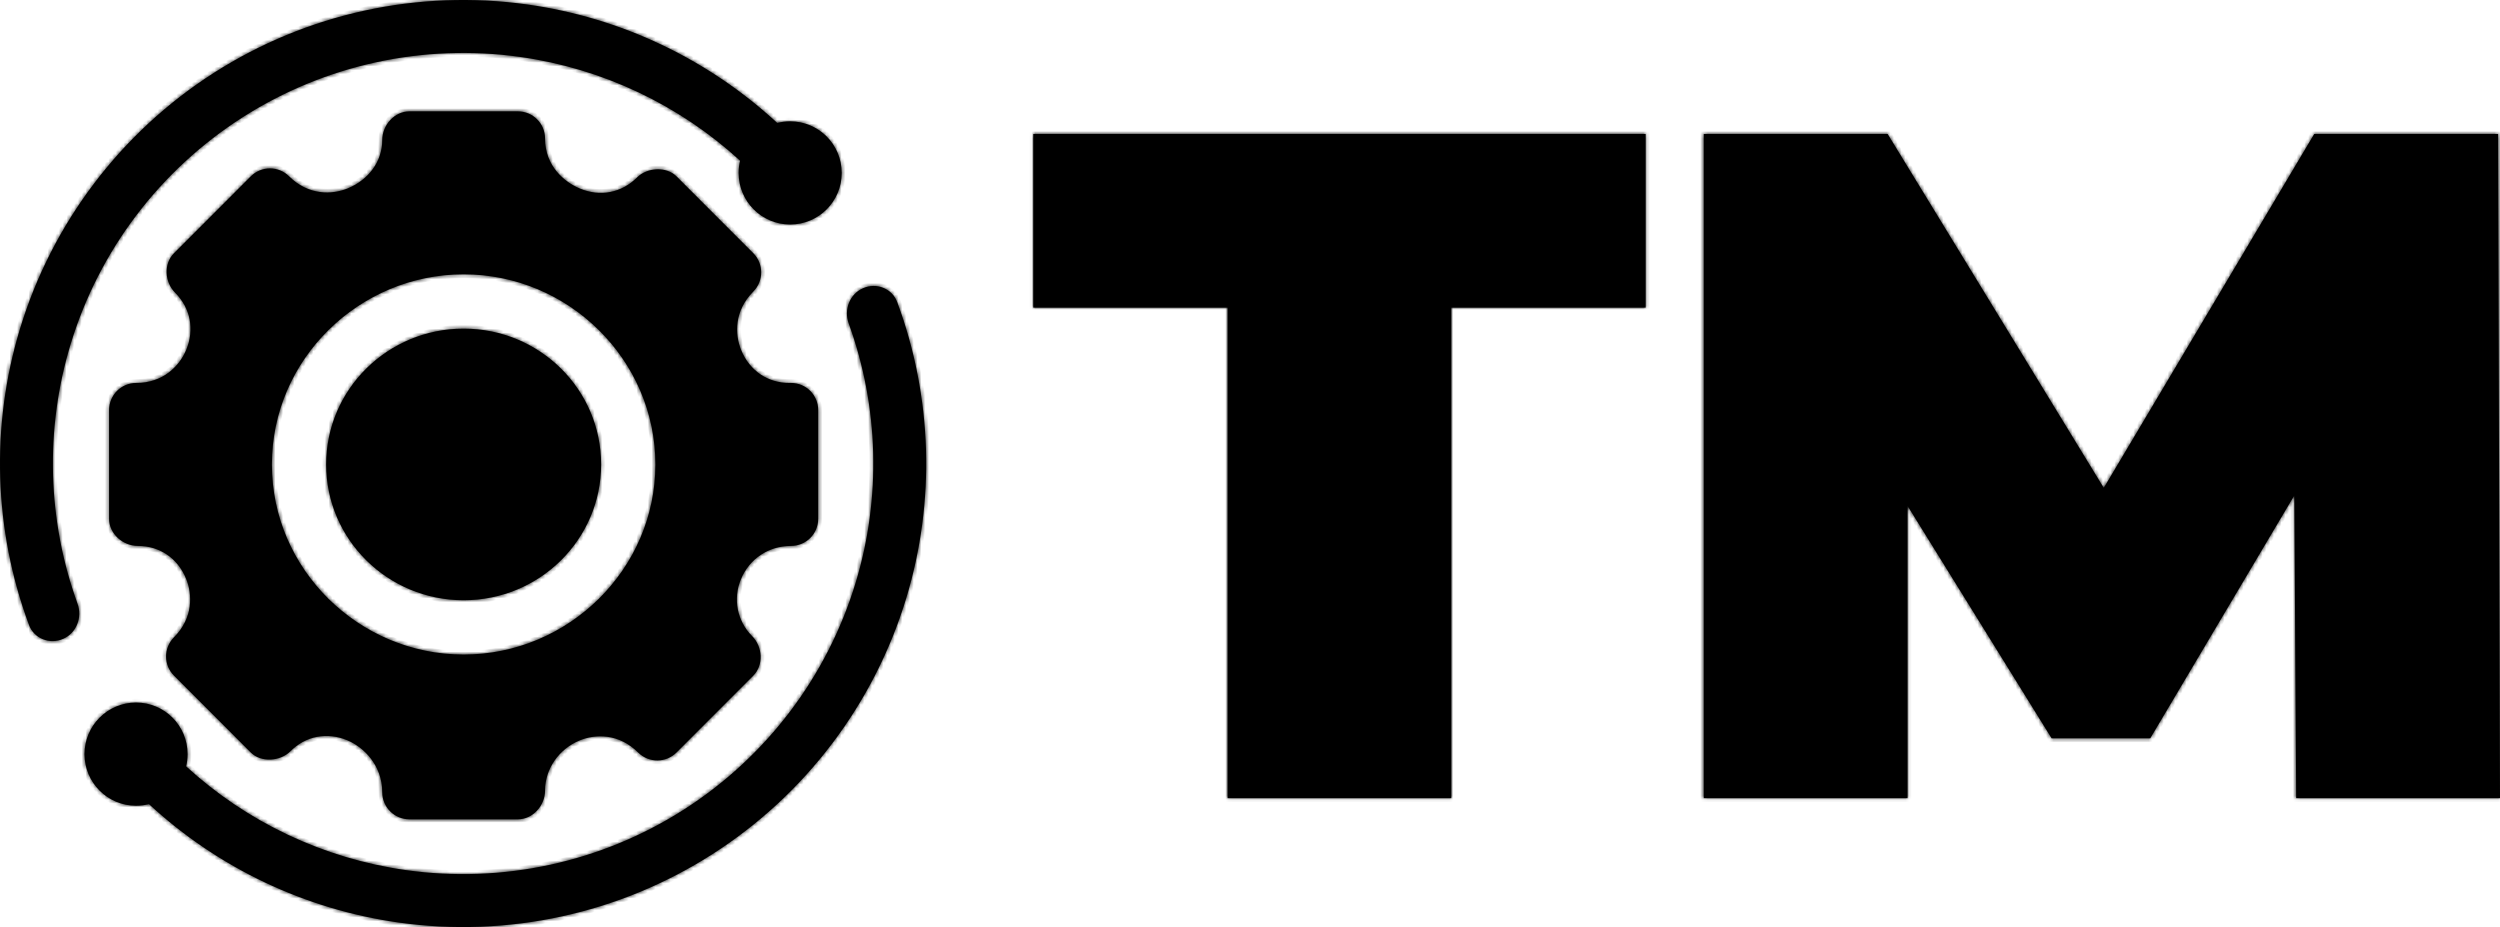 <?xml version="1.0" encoding="UTF-8"?> <svg xmlns="http://www.w3.org/2000/svg" width="658" height="244" viewBox="0 0 658 244" fill="none"><mask id="path-1-inside-1_3282_109" fill="white"><path d="M16.616 168.149C13.094 169.693 8.968 168.093 7.63 164.485C-1.637 139.52 -2.508 112.133 5.266 86.529C13.716 58.697 31.823 34.803 56.322 19.155C80.822 3.507 110.101 -2.863 138.879 1.191C163.53 4.664 186.424 15.591 204.571 32.36C205.657 32.079 206.797 31.93 207.972 31.93C215.466 31.93 221.541 38.011 221.541 45.512C221.541 53.013 215.466 59.094 207.972 59.094C200.477 59.094 194.402 53.013 194.402 45.512C194.402 44.401 194.535 43.32 194.787 42.286C178.767 27.61 158.62 18.045 136.939 14.99C111.447 11.399 85.512 17.042 63.811 30.902C42.11 44.762 26.071 65.927 18.587 90.581C11.778 113.005 12.456 136.973 20.406 158.886C21.719 162.503 20.137 166.606 16.616 168.149Z"></path><path d="M122.03 157.98C142.015 157.98 158.216 141.978 158.216 122.238C158.216 102.498 142.015 86.496 122.03 86.496C102.045 86.496 85.844 102.498 85.844 122.238C85.844 141.978 102.045 157.98 122.03 157.98Z"></path><path fill-rule="evenodd" clip-rule="evenodd" d="M207.777 100.793H208.21C212.157 100.793 215.352 103.99 215.352 107.942V136.535C215.352 140.487 212.158 143.684 208.21 143.684C202.233 143.684 197.225 147.118 195.028 152.424C192.859 157.597 194.01 163.474 197.957 167.426C200.747 170.218 201.047 175.049 198.257 177.841L178.059 198.058C175.283 200.829 170.812 200.857 168.015 198.113C162.889 192.996 156.689 193.15 152.497 194.909C147.134 197.129 143.456 202.346 143.456 208.063C143.456 212.014 140.262 215.644 136.314 215.644H107.746C103.799 215.644 100.605 212.447 100.605 208.496C100.605 201.333 95.63 196.592 91.417 194.847C86.033 192.599 80.439 193.716 76.408 197.757C73.729 200.431 68.68 200.745 66.002 198.058L45.803 177.841C43.035 175.069 43.014 170.588 45.748 167.788C50.861 162.664 50.693 156.465 48.949 152.256C46.731 146.888 41.995 143.683 36.283 143.683C32.336 143.683 28.709 140.486 28.709 136.535V107.941C28.709 103.99 31.903 100.793 35.851 100.793C43.007 100.793 47.268 96.283 49.019 92.067C51.23 86.712 50.142 81.099 46.103 77.05C43.314 74.258 43.014 69.427 45.803 66.635L66.002 46.419C68.771 43.647 73.249 43.619 76.045 46.363C81.158 51.466 87.358 51.291 91.564 49.567C96.927 47.34 100.605 42.607 100.605 36.89C100.605 32.938 103.799 29.308 107.746 29.308H136.314C140.262 29.308 143.456 32.506 143.456 36.457C143.456 43.619 148.431 47.884 152.644 49.63C158.014 51.864 163.622 50.747 167.653 46.719C170.324 44.038 175.373 43.738 178.059 46.419L198.257 66.635C201.026 69.407 201.047 73.888 198.313 76.688C193.2 81.812 193.368 88.01 195.111 92.227C197.336 97.588 202.065 100.793 207.777 100.793ZM71.561 122.238C71.561 149.831 94.463 172.277 122.03 172.277C149.598 172.277 172.5 149.831 172.5 122.238C172.5 94.645 149.598 72.199 122.03 72.199C94.463 72.199 71.561 94.645 71.561 122.238Z"></path><path d="M236.148 79.515C234.81 75.907 230.684 74.307 227.162 75.851C223.641 77.394 222.059 81.497 223.372 85.114C231.322 107.027 231.999 130.995 225.191 153.419C217.707 178.073 201.668 199.238 179.967 213.098C158.266 226.958 132.331 232.601 106.839 229.01C85.158 225.955 65.011 216.391 48.991 201.714C49.243 200.68 49.376 199.599 49.376 198.488C49.376 190.987 43.301 184.906 35.806 184.906C28.312 184.906 22.237 190.987 22.237 198.488C22.237 205.989 28.312 212.07 35.806 212.07C36.981 212.07 38.121 211.921 39.208 211.64C57.354 228.409 80.248 239.336 104.899 242.809C133.677 246.863 162.956 240.493 187.456 224.845C211.955 209.198 230.063 185.303 238.512 157.471C246.286 131.867 245.415 104.48 236.148 79.515Z"></path><path d="M271.963 80.964H323.108V210.068H381.988V80.964H433.134V35.266H271.963V80.964Z"></path><path d="M603.86 130.408L604.359 210.068H658L657.501 35.266H609.1L553.713 128.411L496.828 35.266H448.427V210.068H502.068V133.155L539.991 194.336H565.938L603.86 130.408Z"></path></mask><path d="M16.616 168.149C13.094 169.693 8.968 168.093 7.63 164.485C-1.637 139.52 -2.508 112.133 5.266 86.529C13.716 58.697 31.823 34.803 56.322 19.155C80.822 3.507 110.101 -2.863 138.879 1.191C163.53 4.664 186.424 15.591 204.571 32.36C205.657 32.079 206.797 31.93 207.972 31.93C215.466 31.93 221.541 38.011 221.541 45.512C221.541 53.013 215.466 59.094 207.972 59.094C200.477 59.094 194.402 53.013 194.402 45.512C194.402 44.401 194.535 43.32 194.787 42.286C178.767 27.61 158.62 18.045 136.939 14.99C111.447 11.399 85.512 17.042 63.811 30.902C42.11 44.762 26.071 65.927 18.587 90.581C11.778 113.005 12.456 136.973 20.406 158.886C21.719 162.503 20.137 166.606 16.616 168.149Z" fill="black"></path><path d="M122.03 157.98C142.015 157.98 158.216 141.978 158.216 122.238C158.216 102.498 142.015 86.496 122.03 86.496C102.045 86.496 85.844 102.498 85.844 122.238C85.844 141.978 102.045 157.98 122.03 157.98Z" fill="black"></path><path fill-rule="evenodd" clip-rule="evenodd" d="M207.777 100.793H208.21C212.157 100.793 215.352 103.99 215.352 107.942V136.535C215.352 140.487 212.158 143.684 208.21 143.684C202.233 143.684 197.225 147.118 195.028 152.424C192.859 157.597 194.01 163.474 197.957 167.426C200.747 170.218 201.047 175.049 198.257 177.841L178.059 198.058C175.283 200.829 170.812 200.857 168.015 198.113C162.889 192.996 156.689 193.15 152.497 194.909C147.134 197.129 143.456 202.346 143.456 208.063C143.456 212.014 140.262 215.644 136.314 215.644H107.746C103.799 215.644 100.605 212.447 100.605 208.496C100.605 201.333 95.63 196.592 91.417 194.847C86.033 192.599 80.439 193.716 76.408 197.757C73.729 200.431 68.68 200.745 66.002 198.058L45.803 177.841C43.035 175.069 43.014 170.588 45.748 167.788C50.861 162.664 50.693 156.465 48.949 152.256C46.731 146.888 41.995 143.683 36.283 143.683C32.336 143.683 28.709 140.486 28.709 136.535V107.941C28.709 103.99 31.903 100.793 35.851 100.793C43.007 100.793 47.268 96.283 49.019 92.067C51.23 86.712 50.142 81.099 46.103 77.05C43.314 74.258 43.014 69.427 45.803 66.635L66.002 46.419C68.771 43.647 73.249 43.619 76.045 46.363C81.158 51.466 87.358 51.291 91.564 49.567C96.927 47.34 100.605 42.607 100.605 36.89C100.605 32.938 103.799 29.308 107.746 29.308H136.314C140.262 29.308 143.456 32.506 143.456 36.457C143.456 43.619 148.431 47.884 152.644 49.63C158.014 51.864 163.622 50.747 167.653 46.719C170.324 44.038 175.373 43.738 178.059 46.419L198.257 66.635C201.026 69.407 201.047 73.888 198.313 76.688C193.2 81.812 193.368 88.01 195.111 92.227C197.336 97.588 202.065 100.793 207.777 100.793ZM71.561 122.238C71.561 149.831 94.463 172.277 122.03 172.277C149.598 172.277 172.5 149.831 172.5 122.238C172.5 94.645 149.598 72.199 122.03 72.199C94.463 72.199 71.561 94.645 71.561 122.238Z" fill="black"></path><path d="M236.148 79.515C234.81 75.907 230.684 74.307 227.162 75.851C223.641 77.394 222.059 81.497 223.372 85.114C231.322 107.027 231.999 130.995 225.191 153.419C217.707 178.073 201.668 199.238 179.967 213.098C158.266 226.958 132.331 232.601 106.839 229.01C85.158 225.955 65.011 216.391 48.991 201.714C49.243 200.68 49.376 199.599 49.376 198.488C49.376 190.987 43.301 184.906 35.806 184.906C28.312 184.906 22.237 190.987 22.237 198.488C22.237 205.989 28.312 212.07 35.806 212.07C36.981 212.07 38.121 211.921 39.208 211.64C57.354 228.409 80.248 239.336 104.899 242.809C133.677 246.863 162.956 240.493 187.456 224.845C211.955 209.198 230.063 185.303 238.512 157.471C246.286 131.867 245.415 104.48 236.148 79.515Z" fill="black"></path><path d="M271.963 80.964H323.108V210.068H381.988V80.964H433.134V35.266H271.963V80.964Z" fill="black"></path><path d="M603.86 130.408L604.359 210.068H658L657.501 35.266H609.1L553.713 128.411L496.828 35.266H448.427V210.068H502.068V133.155L539.991 194.336H565.938L603.86 130.408Z" fill="black"></path><path d="M16.616 168.149C13.094 169.693 8.968 168.093 7.63 164.485C-1.637 139.52 -2.508 112.133 5.266 86.529C13.716 58.697 31.823 34.803 56.322 19.155C80.822 3.507 110.101 -2.863 138.879 1.191C163.53 4.664 186.424 15.591 204.571 32.36C205.657 32.079 206.797 31.93 207.972 31.93C215.466 31.93 221.541 38.011 221.541 45.512C221.541 53.013 215.466 59.094 207.972 59.094C200.477 59.094 194.402 53.013 194.402 45.512C194.402 44.401 194.535 43.32 194.787 42.286C178.767 27.61 158.62 18.045 136.939 14.99C111.447 11.399 85.512 17.042 63.811 30.902C42.11 44.762 26.071 65.927 18.587 90.581C11.778 113.005 12.456 136.973 20.406 158.886C21.719 162.503 20.137 166.606 16.616 168.149Z" stroke="black" stroke-width="2" mask="url(#path-1-inside-1_3282_109)"></path><path d="M122.03 157.98C142.015 157.98 158.216 141.978 158.216 122.238C158.216 102.498 142.015 86.496 122.03 86.496C102.045 86.496 85.844 102.498 85.844 122.238C85.844 141.978 102.045 157.98 122.03 157.98Z" stroke="black" stroke-width="2" mask="url(#path-1-inside-1_3282_109)"></path><path fill-rule="evenodd" clip-rule="evenodd" d="M207.777 100.793H208.21C212.157 100.793 215.352 103.99 215.352 107.942V136.535C215.352 140.487 212.158 143.684 208.21 143.684C202.233 143.684 197.225 147.118 195.028 152.424C192.859 157.597 194.01 163.474 197.957 167.426C200.747 170.218 201.047 175.049 198.257 177.841L178.059 198.058C175.283 200.829 170.812 200.857 168.015 198.113C162.889 192.996 156.689 193.15 152.497 194.909C147.134 197.129 143.456 202.346 143.456 208.063C143.456 212.014 140.262 215.644 136.314 215.644H107.746C103.799 215.644 100.605 212.447 100.605 208.496C100.605 201.333 95.63 196.592 91.417 194.847C86.033 192.599 80.439 193.716 76.408 197.757C73.729 200.431 68.68 200.745 66.002 198.058L45.803 177.841C43.035 175.069 43.014 170.588 45.748 167.788C50.861 162.664 50.693 156.465 48.949 152.256C46.731 146.888 41.995 143.683 36.283 143.683C32.336 143.683 28.709 140.486 28.709 136.535V107.941C28.709 103.99 31.903 100.793 35.851 100.793C43.007 100.793 47.268 96.283 49.019 92.067C51.23 86.712 50.142 81.099 46.103 77.05C43.314 74.258 43.014 69.427 45.803 66.635L66.002 46.419C68.771 43.647 73.249 43.619 76.045 46.363C81.158 51.466 87.358 51.291 91.564 49.567C96.927 47.34 100.605 42.607 100.605 36.89C100.605 32.938 103.799 29.308 107.746 29.308H136.314C140.262 29.308 143.456 32.506 143.456 36.457C143.456 43.619 148.431 47.884 152.644 49.63C158.014 51.864 163.622 50.747 167.653 46.719C170.324 44.038 175.373 43.738 178.059 46.419L198.257 66.635C201.026 69.407 201.047 73.888 198.313 76.688C193.2 81.812 193.368 88.01 195.111 92.227C197.336 97.588 202.065 100.793 207.777 100.793ZM71.561 122.238C71.561 149.831 94.463 172.277 122.03 172.277C149.598 172.277 172.5 149.831 172.5 122.238C172.5 94.645 149.598 72.199 122.03 72.199C94.463 72.199 71.561 94.645 71.561 122.238Z" stroke="black" stroke-width="2" mask="url(#path-1-inside-1_3282_109)"></path><path d="M236.148 79.515C234.81 75.907 230.684 74.307 227.162 75.851C223.641 77.394 222.059 81.497 223.372 85.114C231.322 107.027 231.999 130.995 225.191 153.419C217.707 178.073 201.668 199.238 179.967 213.098C158.266 226.958 132.331 232.601 106.839 229.01C85.158 225.955 65.011 216.391 48.991 201.714C49.243 200.68 49.376 199.599 49.376 198.488C49.376 190.987 43.301 184.906 35.806 184.906C28.312 184.906 22.237 190.987 22.237 198.488C22.237 205.989 28.312 212.07 35.806 212.07C36.981 212.07 38.121 211.921 39.208 211.64C57.354 228.409 80.248 239.336 104.899 242.809C133.677 246.863 162.956 240.493 187.456 224.845C211.955 209.198 230.063 185.303 238.512 157.471C246.286 131.867 245.415 104.48 236.148 79.515Z" stroke="black" stroke-width="2" mask="url(#path-1-inside-1_3282_109)"></path><path d="M271.963 80.964H323.108V210.068H381.988V80.964H433.134V35.266H271.963V80.964Z" stroke="black" stroke-width="2" mask="url(#path-1-inside-1_3282_109)"></path><path d="M603.86 130.408L604.359 210.068H658L657.501 35.266H609.1L553.713 128.411L496.828 35.266H448.427V210.068H502.068V133.155L539.991 194.336H565.938L603.86 130.408Z" stroke="black" stroke-width="2" mask="url(#path-1-inside-1_3282_109)"></path></svg> 